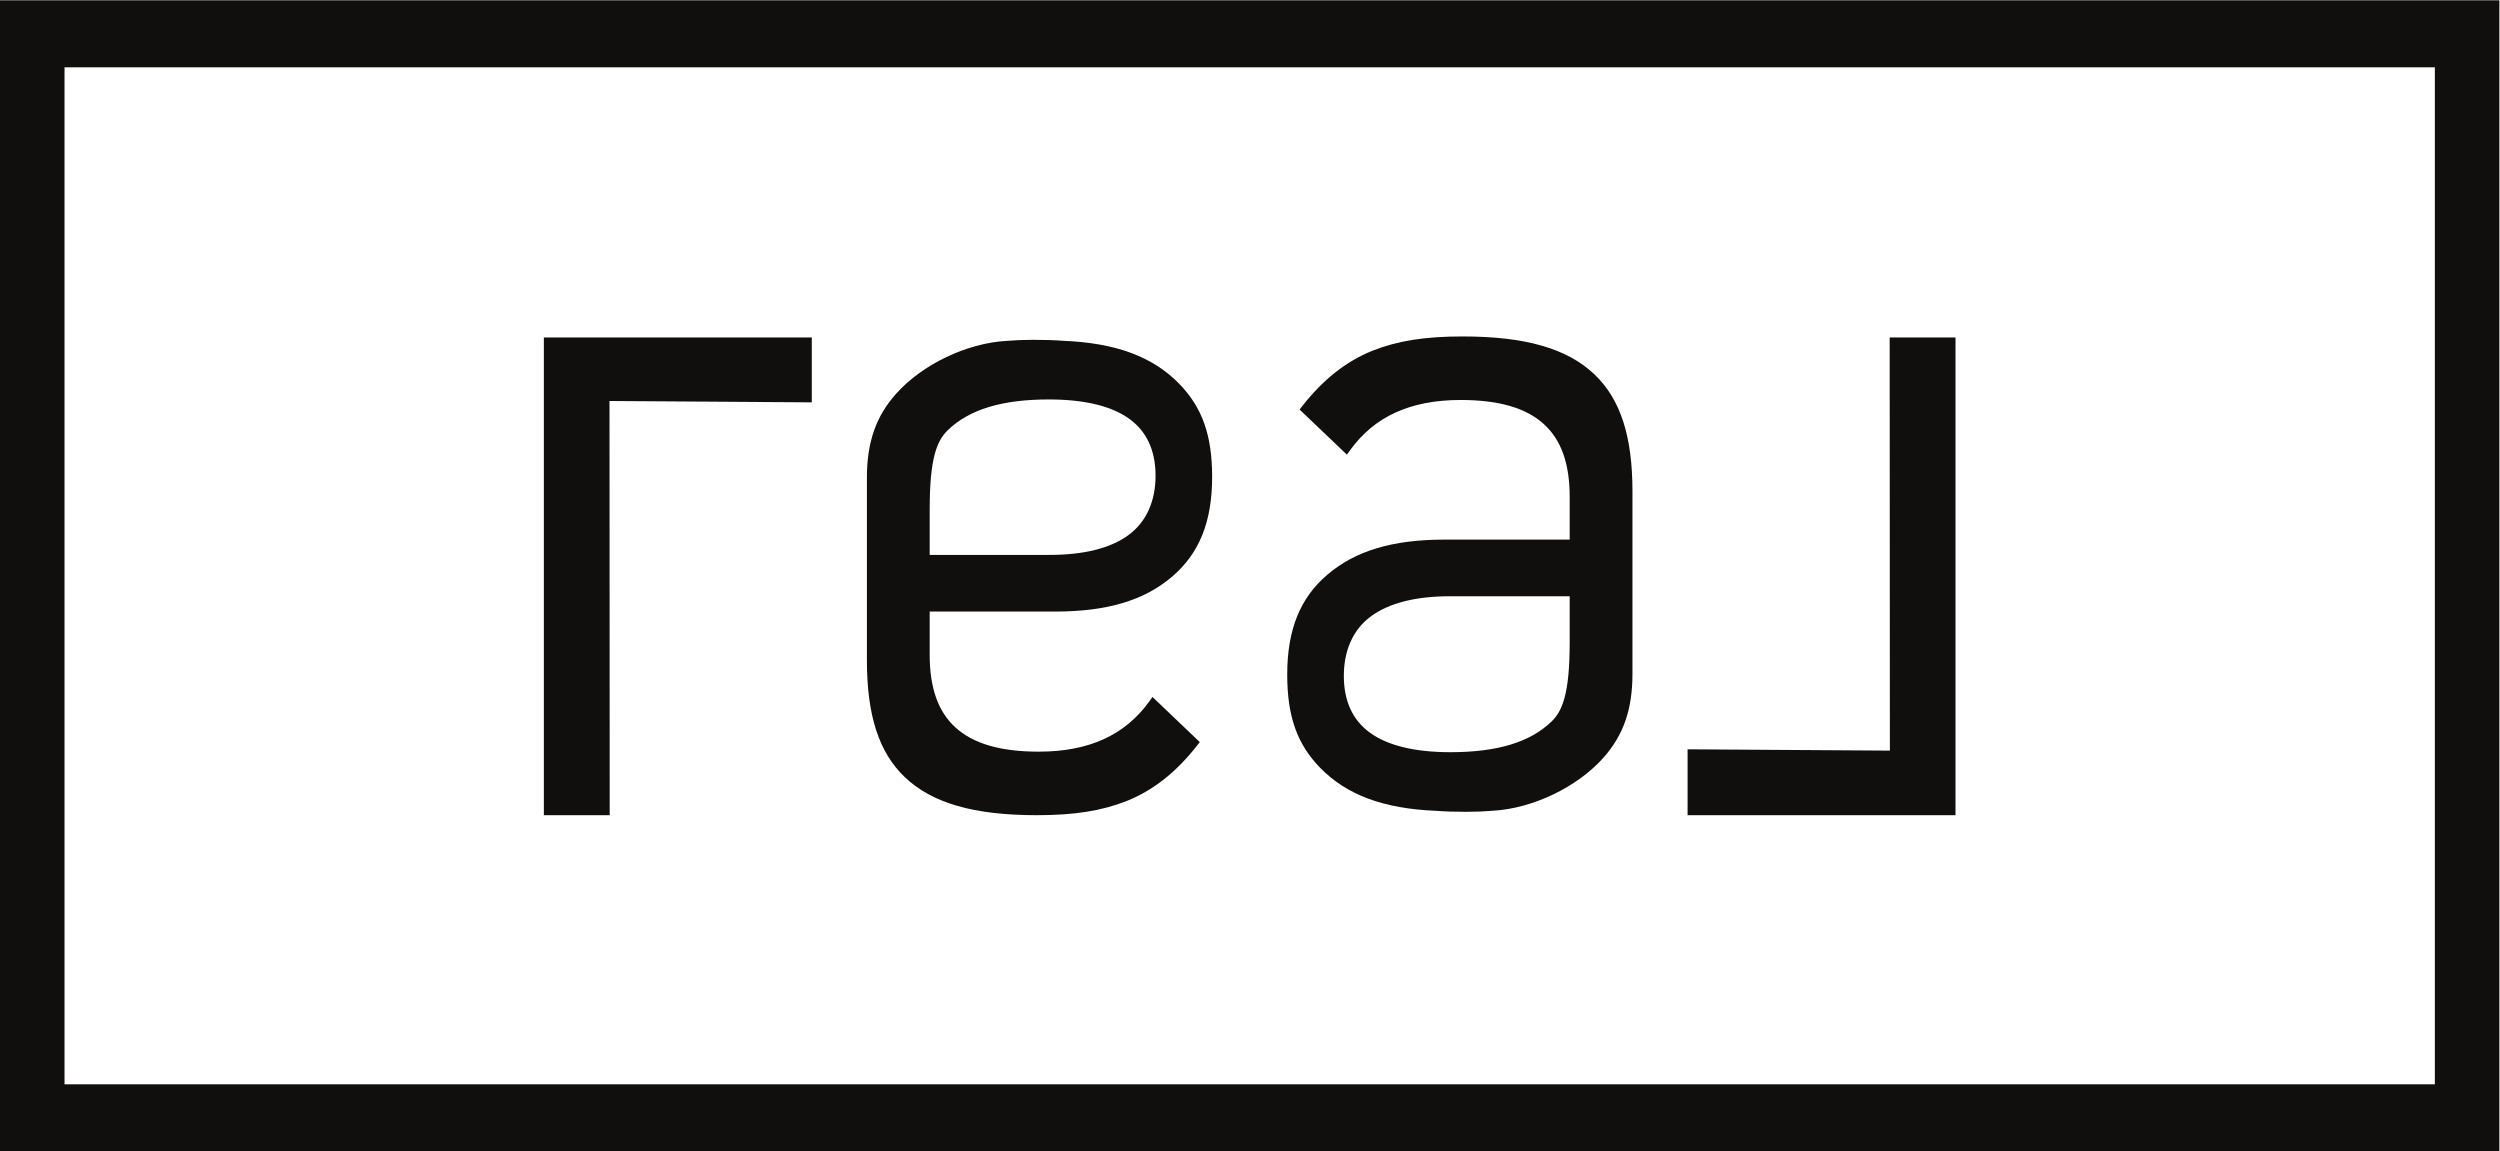 <?xml version="1.0" encoding="UTF-8" standalone="no"?> <svg xmlns:inkscape="http://www.inkscape.org/namespaces/inkscape" xmlns:sodipodi="http://sodipodi.sourceforge.net/DTD/sodipodi-0.dtd" xmlns="http://www.w3.org/2000/svg" xmlns:svg="http://www.w3.org/2000/svg" version="1.1" id="svg2" width="3333.333" height="1535.133" viewBox="0 0 3333.333 1535.133"><defs id="defs6"></defs><g id="g8" transform="matrix(1.333,0,0,-1.333,0,1535.133)"><g id="g10" transform="scale(0.1)"><path d="M 24354.6,670.5 H 645.301 V 10843 H 24354.6 Z M 0,11513.5 V 0 H 25000 V 11513.5 H 0" style="fill:#100f0d;fill-opacity:1;fill-rule:nonzero;stroke:none" id="path12"></path><path d="m 15700.7,5088.5 c 0,-509.6 -72.4,-684.1 -182,-789.4 -212.6,-206.3 -542.3,-306.5 -1008.8,-306.5 -355,0 -625.2,64.7 -803.2,192.2 -175.9,126 -265,318 -265,570.7 0,252.7 90.8,463.2 269.8,595.3 178.8,132.1 445.5,201.6 792.6,201.6 h 1196.8 V 5088.6 Z M 14448.9,6119 c -519.3,0 -891.9,-111.7 -1172.6,-351.4 -273.4,-233.6 -400.8,-551.2 -400.8,-999.7 0,-415.9 98.6,-694.7 329.8,-932 265.4,-271.5 633.5,-408.1 1158.2,-429.7 87,-6.7 185.4,-10 300.9,-10 93.5,0 183.9,3.6 268.8,10.8 397.7,22.9 840.5,234.9 1102.4,527.5 203.4,227.3 293,486.6 293,840.9 v 1827.2 c 0,549.4 -119.6,920.6 -379,1168 -272.1,259.6 -690.8,380.5 -1318.8,380.5 -379.5,0 -649.9,-42.9 -904.7,-143.6 -264.3,-107.1 -494.1,-289.2 -703.1,-557 l -23.8,-30.6 28.1,-26.8 409.4,-390.4 35.8,-34.1 28.7,40.2 c 243.5,341 606.1,506.8 1108.5,506.8 382.3,0 654.4,-79.1 833.3,-241.8 173.9,-158.2 257.8,-396.1 257.8,-727.3 V 6119.1 H 14449 l -0.1,-0.1" style="fill:#100f0d;fill-opacity:1;fill-rule:nonzero;stroke:none" id="path14"></path><path d="m 19518.7,3362.4 h 41.3 v 4778.2 h -658.5 v -46.7 l 1.9,-4085.5 -1985.1,12.9 -38.3,0.3 v -43.1 -573.2 -42.9 h 37 2601.7" style="fill:#100f0d;fill-opacity:1;fill-rule:nonzero;stroke:none" id="path16"></path><path d="m 9299.3,6425 c 0,509.6 72.4,684.1 182,789.4 212.6,206.3 542.3,306.5 1008.9,306.5 355,0 625.2,-64.7 803.2,-192.2 175.9,-126 265,-318 265,-570.7 0,-252.7 -90.8,-460.8 -269.8,-592.9 -178.8,-132.1 -445.5,-199.2 -792.6,-199.2 H 9299.2 V 6425 Z M 9050.4,3742.9 c 272.1,-259.6 690.8,-380.5 1318.8,-380.5 379.5,0 649.9,42.9 904.7,143.6 264.3,107.1 494.1,289.2 703.1,557 l 23.8,30.6 -28.1,26.8 -409.4,390.4 -35.8,34.1 -28.7,-40.2 c -243.5,-341 -606.1,-506.8 -1108.5,-506.8 -382.3,0 -654.4,79.1 -833.3,241.8 -173.9,158.2 -257.8,396.1 -257.8,727.3 v 432.2 H 10551 c 519.3,0 891.9,109.3 1172.6,349 273.5,233.6 400.8,550 400.8,998.5 0,415.9 -98.6,694.1 -329.8,931.4 -265.4,271.6 -633.5,407.8 -1158.2,429.4 -87,6.7 -185.4,9.9 -300.9,9.9 -93.5,0 -183.9,-3.7 -268.8,-10.8 -397.7,-22.8 -840.5,-234.9 -1102.4,-527.6 -203.4,-227.3 -293,-486.7 -293,-840.9 V 4910.9 c 0,-549.4 119.6,-920.6 379,-1168 h 0.1" style="fill:#100f0d;fill-opacity:1;fill-rule:nonzero;stroke:none" id="path18"></path><path d="m 6047.9,3362.4 h 50.6 v 57.2 l -1.9,4085.5 1985.1,-13 38.3,-0.2 v 43.1 573.2 32.4 H 8104.7 8083 5481.3 5470.6 5440 v -32.4 -4688.6 -57.2 h 41.3 566.6" style="fill:#100f0d;fill-opacity:1;fill-rule:nonzero;stroke:none" id="path20"></path></g></g></svg> 